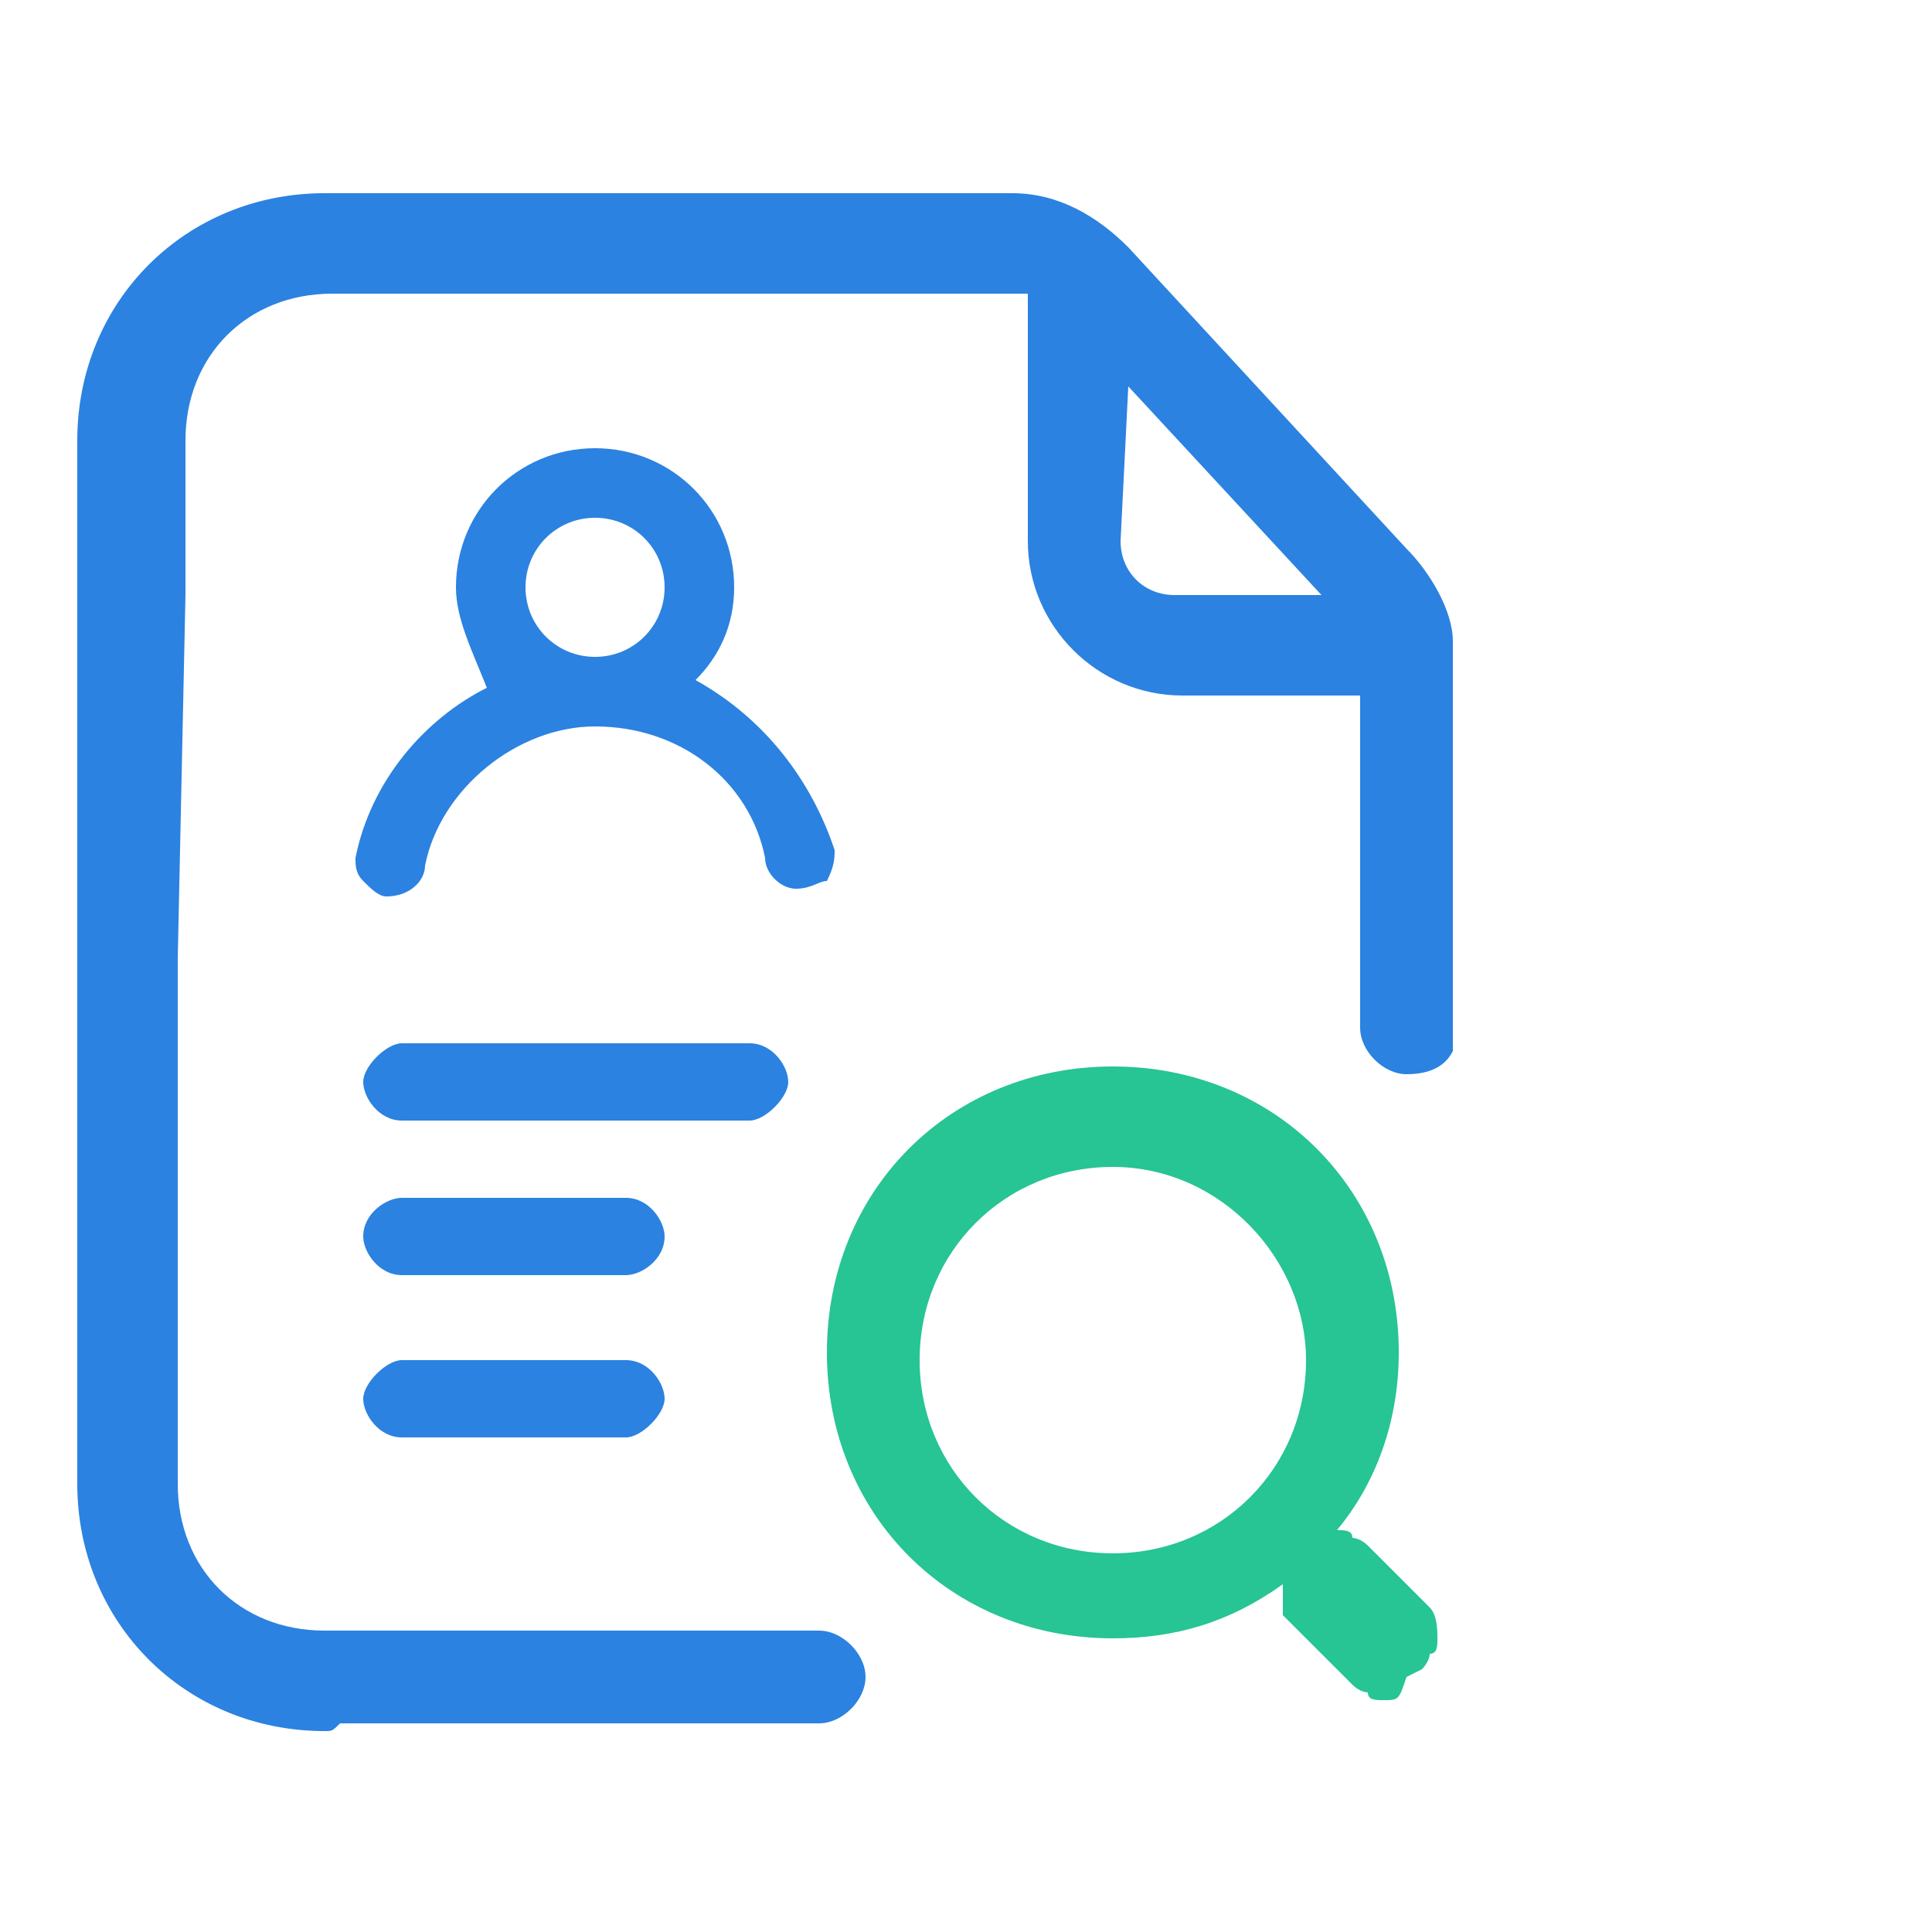 <?xml version="1.0" encoding="utf-8"?>
<!-- Generator: Adobe Illustrator 24.0.0, SVG Export Plug-In . SVG Version: 6.00 Build 0)  -->
<svg version="1.1" id="图层_1" xmlns="http://www.w3.org/2000/svg" xmlns:xlink="http://www.w3.org/1999/xlink" x="0px" y="0px"
	 viewBox="0 0 25 25" style="enable-background:new 0 0 25 25;" xml:space="preserve">
<style type="text/css">
	.st0{fill:#2B82E0;}
	.st1{fill:#27C494;}
</style>
<title>首页-切图</title>
<g>
	<path class="st0" d="M10.3,11.5c-0.2,0-0.4-0.2-0.4-0.4c-0.2-1-1.1-1.7-2.2-1.7c-1,0-2,0.8-2.2,1.8c0,0.2-0.2,0.4-0.5,0.4
		c-0.1,0-0.2-0.1-0.3-0.2c-0.1-0.1-0.1-0.2-0.1-0.3c0.2-1,0.9-1.8,1.7-2.2v0C6.1,8.4,5.9,8,5.9,7.6c0-1,0.8-1.8,1.8-1.8
		s1.8,0.8,1.8,1.8c0,0.5-0.2,0.9-0.5,1.2c0,0,0,0,0,0c0,0,0,0,0,0c0,0,0,0,0,0c0,0,0,0,0,0c0,0,0,0,0,0c0.9,0.5,1.5,1.3,1.8,2.2
		c0,0.1,0,0.2-0.1,0.4C10.6,11.4,10.5,11.5,10.3,11.5L10.3,11.5z M7.7,6.7c-0.5,0-0.9,0.4-0.9,0.9c0,0.5,0.4,0.9,0.9,0.9
		c0.5,0,0.9-0.4,0.9-0.9C8.6,7.1,8.2,6.7,7.7,6.7z"/>
	<path class="st0" d="M5.2,18.6c-0.3,0-0.5-0.3-0.5-0.5s0.3-0.5,0.5-0.5h2.9c0.3,0,0.5,0.3,0.5,0.5s-0.3,0.5-0.5,0.5H5.2z M5.2,16.5
		c-0.3,0-0.5-0.3-0.5-0.5c0-0.3,0.3-0.5,0.5-0.5h2.9c0.3,0,0.5,0.3,0.5,0.5c0,0.3-0.3,0.5-0.5,0.5H5.2z M5.2,14.5
		c-0.3,0-0.5-0.3-0.5-0.5s0.3-0.5,0.5-0.5h4.5c0.3,0,0.5,0.3,0.5,0.5s-0.3,0.5-0.5,0.5H5.2z"/>
	<path class="st0" d="M4.2,22.4C2.4,22.4,1,21,1,19.2V5.7c0-1.8,1.4-3.2,3.2-3.2h8.9c0.6,0,1.1,0.3,1.5,0.7l3.6,3.9
		c0.3,0.3,0.6,0.8,0.6,1.2v5c0,0,0,0.2,0,0.3c-0.1,0.2-0.3,0.3-0.6,0.3c-0.3,0-0.6-0.3-0.6-0.6V9h-2.3c-1.1,0-2-0.9-2-2V3.8l-9,0
		c-1.1,0-1.9,0.8-1.9,1.9v2l-0.1,4.7v6.8c0,1.1,0.8,1.9,1.9,1.9h6.4c0.3,0,0.6,0.3,0.6,0.6s-0.3,0.6-0.6,0.6H4.4
		C4.3,22.4,4.3,22.4,4.2,22.4z M14.5,7c0,0.4,0.3,0.7,0.7,0.7h1.9v0l-2.5-2.7l0,0L14.5,7z"/>
	<path class="st1" d="M17.9,22c-0.1,0-0.2,0-0.2-0.1c0,0-0.1,0-0.2-0.1l-0.8-0.8c0,0-0.1-0.1-0.1-0.1c0-0.1,0-0.1,0-0.2
		c0-0.1,0-0.1,0-0.2l0,0c-0.7,0.5-1.4,0.7-2.2,0.7c-2.1,0-3.7-1.6-3.7-3.7s1.6-3.7,3.7-3.7c2.1,0,3.7,1.6,3.7,3.7
		c0,0.9-0.3,1.7-0.8,2.3l0,0c0.1,0,0.2,0,0.2,0.1c0,0,0.1,0,0.2,0.1l0.8,0.8c0.1,0.1,0.1,0.3,0.1,0.4c0,0.1,0,0.2-0.1,0.2
		c0,0.1-0.1,0.2-0.1,0.2l-0.2,0.1C18.1,22,18.1,22,17.9,22z M14.4,15.1c-1.4,0-2.5,1.1-2.5,2.5c0,1.4,1.1,2.5,2.5,2.5
		s2.5-1.1,2.5-2.5C16.9,16.3,15.8,15.1,14.4,15.1z"/>
</g>
</svg>
